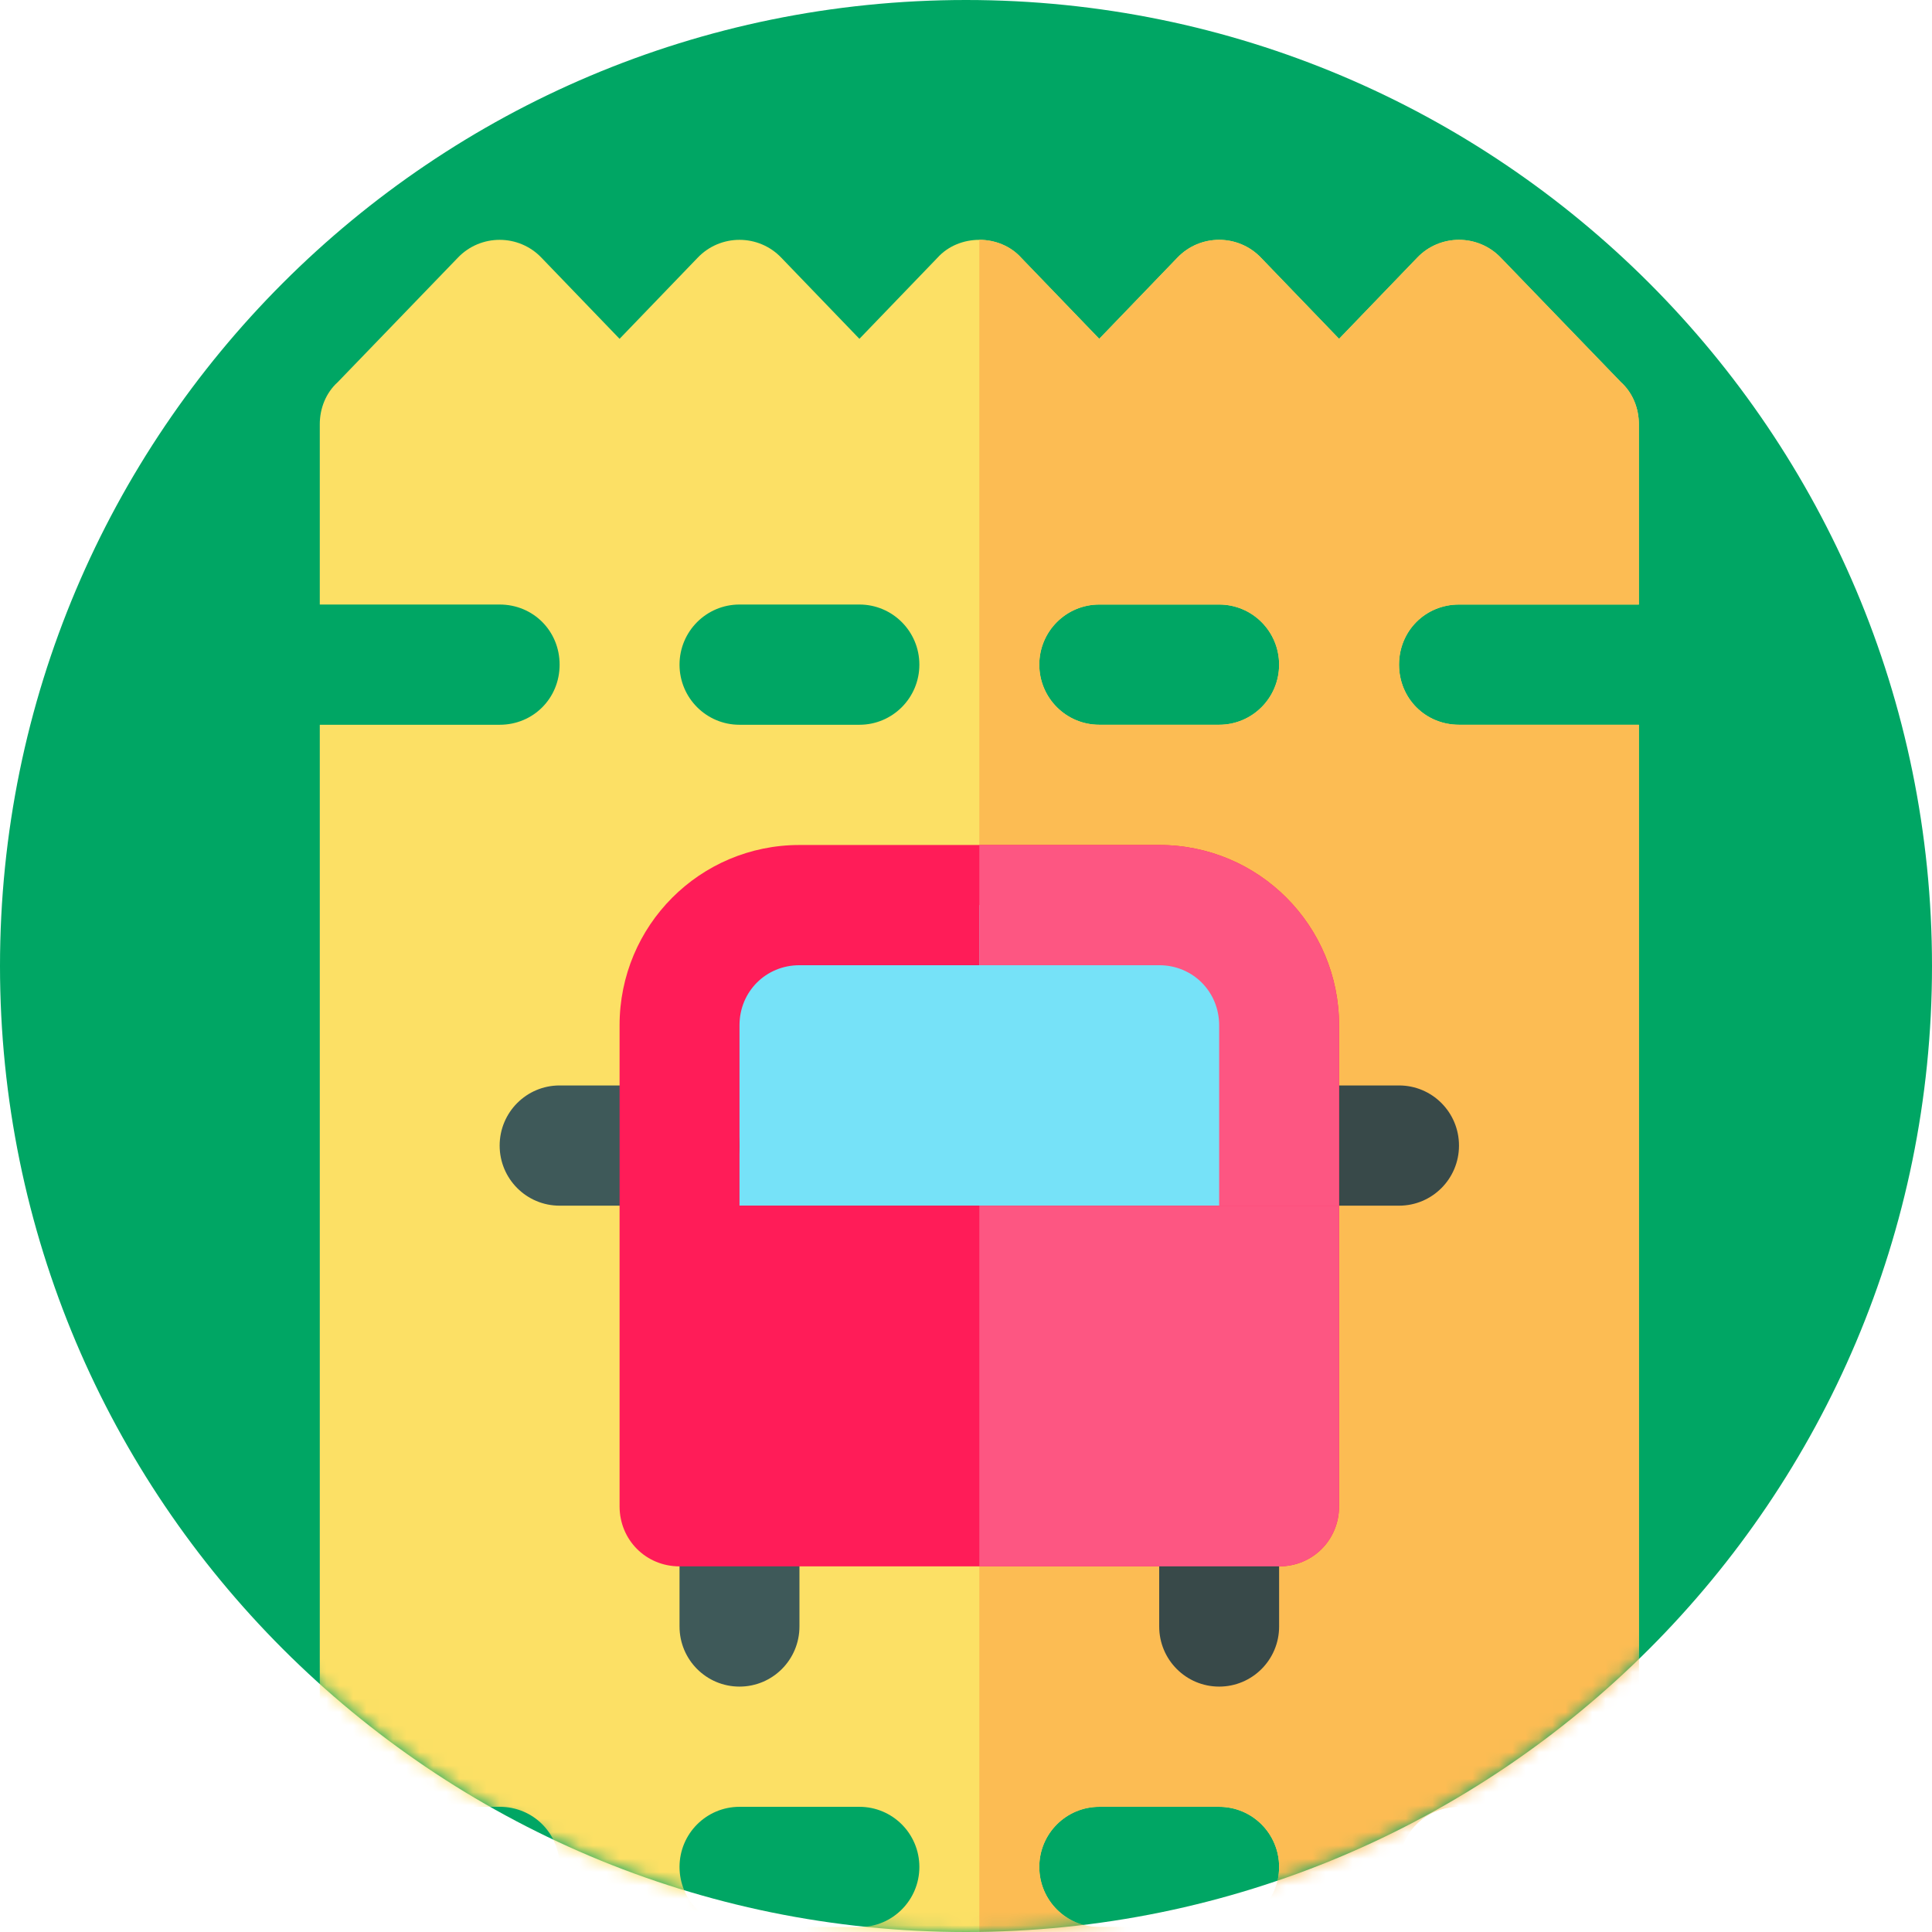 <?xml version="1.0" encoding="UTF-8"?>
<svg width="145px" height="145px" viewBox="0 0 145 145" version="1.1" xmlns="http://www.w3.org/2000/svg" xmlns:xlink="http://www.w3.org/1999/xlink">
    <!-- Generator: Sketch 53.2 (72643) - https://sketchapp.com -->
    <title>ic-bus-ticket</title>
    <desc>Created with Sketch.</desc>
    <defs>
        <path d="M145,72.5 C145,112.541 112.541,145 72.5,145 C32.459,145 0,112.541 0,72.5 C0,32.459 32.459,0 72.5,0 C112.541,0 145,32.459 145,72.5 Z" id="path-1"></path>
    </defs>
    <g id="UI-Other-Pages" stroke="none" stroke-width="1" fill="none" fill-rule="evenodd">
        <g id="UI-Plan" transform="translate(-239, -1156)">
            <g id="Group-11" transform="translate(117, 584)">
                <g id="Group-3-Copy" transform="translate(0, 454)">
                    <g id="ic-bus-ticket" transform="translate(122, 118)">
                        <mask id="mask-2" fill="white">
                            <use xlink:href="#path-1"></use>
                        </mask>
                        <use id="Mask" fill="#00A664" xlink:href="#path-1"></use>
                        <g id="bus-ticket" mask="url(#mask-2)">
                            <g transform="translate(24, 18)">
                                <path d="M85.5,27.371 L99,27.371 L99,13.836 C99,12.663 98.55,11.49 97.65,10.678 L88.65,1.354 C86.94,-0.451 84.06,-0.451 82.35,1.354 L76.5,7.429 L70.65,1.354 C68.94,-0.451 66.06,-0.451 64.35,1.354 L58.5,7.429 L52.65,1.354 C51.84,0.451 50.67,0 49.5,0 C48.33,0 47.16,0.451 46.35,1.354 L40.5,7.429 L34.65,1.354 C32.94,-0.451 30.06,-0.451 28.35,1.354 L22.5,7.429 L16.65,1.354 C14.94,-0.451 12.06,-0.451 10.35,1.354 L1.35,10.678 C0.45,11.49 0,12.663 0,13.836 L0,27.371 L13.5,27.371 C16.021,27.371 18,29.356 18,31.883 C18,34.409 16.021,36.395 13.5,36.395 L0,36.395 L0,117.605 L13.5,117.605 C16.021,117.605 18,119.59 18,122.117 C18,124.643 16.021,126.629 13.5,126.629 L0,126.629 L0,140.164 C0,141.518 0.63,142.781 1.35,143.322 L10.35,152.646 C12.06,154.451 14.94,154.451 16.65,152.646 L22.5,146.571 L28.351,152.646 C30.061,154.451 32.94,154.451 34.65,152.646 L40.501,146.571 L46.351,152.646 C47.16,153.549 48.33,154 49.5,154 C50.67,154 51.84,153.549 52.65,152.646 L58.5,146.571 L64.35,152.646 C66.06,154.451 68.94,154.451 70.65,152.646 L76.5,146.571 L82.351,152.646 C83.16,153.549 84.33,154 85.5,154 C86.67,154 87.84,153.549 88.65,152.646 L97.11,143.864 C98.279,143.052 99,141.788 99,140.344 L99,126.629 L85.5,126.629 C82.979,126.629 81,124.643 81,122.117 C81,119.59 82.979,117.605 85.5,117.605 L99,117.605 L99,36.395 L85.5,36.395 C82.979,36.395 81,34.409 81,31.883 C81,29.356 82.979,27.371 85.5,27.371 L85.5,27.371 Z M40.5,126.629 L31.5,126.629 C29.013,126.629 27,124.612 27,122.117 C27,119.624 29.013,117.605 31.5,117.605 L40.5,117.605 C42.988,117.605 45,119.624 45,122.117 C45,124.612 42.988,126.629 40.5,126.629 Z M40.5,36.395 L31.5,36.395 C29.013,36.395 27,34.377 27,31.883 C27,29.39 29.013,27.371 31.5,27.371 L40.5,27.371 C42.988,27.371 45,29.39 45,31.883 C45,34.377 42.988,36.395 40.5,36.395 Z M67.5,126.629 L58.5,126.629 C56.013,126.629 54,124.612 54,122.117 C54,119.624 56.013,117.605 58.5,117.605 L67.5,117.605 C69.988,117.605 72,119.624 72,122.117 C72,124.612 69.988,126.629 67.5,126.629 Z M67.5,36.395 L58.5,36.395 C56.013,36.395 54,34.377 54,31.883 C54,29.39 56.013,27.371 58.5,27.371 L67.5,27.371 C69.988,27.371 72,29.39 72,31.883 C72,34.377 69.988,36.395 67.5,36.395 Z" id="Shape" fill="#FCE065" fill-rule="nonzero"></path>
                                <path d="M85.5,27.371 L99,27.371 L99,13.836 C99,12.663 98.55,11.49 97.65,10.678 L88.65,1.354 C86.94,-0.451 84.06,-0.451 82.35,1.354 L76.5,7.429 L70.65,1.354 C68.94,-0.451 66.06,-0.451 64.35,1.354 L58.5,7.429 L52.65,1.354 C51.84,0.451 50.67,0 49.5,0 L49.5,154 C50.67,154 51.84,153.549 52.65,152.646 L58.5,146.571 L64.35,152.646 C66.06,154.451 68.94,154.451 70.65,152.646 L76.5,146.571 L82.351,152.646 C83.16,153.549 84.33,154 85.5,154 C86.67,154 87.84,153.549 88.65,152.646 L97.11,143.864 C98.279,143.052 99,141.788 99,140.344 L99,126.629 L85.5,126.629 C82.979,126.629 81,124.643 81,122.117 C81,119.59 82.979,117.605 85.5,117.605 L99,117.605 L99,36.395 L85.5,36.395 C82.979,36.395 81,34.409 81,31.883 C81,29.356 82.979,27.371 85.5,27.371 L85.5,27.371 Z M67.5,126.629 L58.5,126.629 C56.013,126.629 54,124.612 54,122.117 C54,119.624 56.013,117.605 58.5,117.605 L67.5,117.605 C69.988,117.605 72,119.624 72,122.117 C72,124.612 69.988,126.629 67.5,126.629 Z M67.5,36.395 L58.5,36.395 C56.013,36.395 54,34.377 54,31.883 C54,29.39 56.013,27.371 58.5,27.371 L67.5,27.371 C69.988,27.371 72,29.39 72,31.883 C72,34.377 69.988,36.395 67.5,36.395 Z" id="Shape" fill="#FCBC53" fill-rule="nonzero"></path>
                                <path d="M72,58.953 L72,77 L27,77 L27,58.953 C27,53.99 31.05,49.93 36,49.93 L63,49.93 C67.95,49.93 72,53.99 72,58.953 Z" id="Path" fill="#76E2F8" fill-rule="evenodd"></path>
                                <path d="M31.5,108.582 C29.013,108.582 27,106.565 27,104.07 L27,95.611 C27,93.118 29.013,91.099 31.5,91.099 C33.988,91.099 36,93.118 36,95.611 L36,104.07 C36,106.565 33.988,108.582 31.5,108.582 Z" id="Path" fill="#3E5959" fill-rule="evenodd"></path>
                                <path d="M85.5,67.977 C85.5,70.471 83.488,72.488 81,72.488 L72,72.488 C69.513,72.488 67.5,70.471 67.5,67.977 C67.5,65.483 69.513,63.465 72,63.465 L81,63.465 C83.488,63.465 85.5,65.483 85.5,67.977 Z" id="Path" fill="#384949" fill-rule="evenodd"></path>
                                <path d="M31.5,67.977 C31.5,70.471 29.488,72.488 27,72.488 L18,72.488 C15.513,72.488 13.5,70.471 13.5,67.977 C13.5,65.483 15.513,63.465 18,63.465 L27,63.465 C29.488,63.465 31.5,65.483 31.5,67.977 Z" id="Path" fill="#3E5959" fill-rule="evenodd"></path>
                                <path d="M27,72.488 L31.5,72.488 L31.5,67.977 C31.5,70.503 29.521,72.488 27,72.488 Z M27,72.488 L31.5,72.488 L31.5,67.977 C31.5,70.503 29.521,72.488 27,72.488 Z M63,45.418 L36,45.418 C28.529,45.418 22.5,51.463 22.5,58.953 L22.5,72.488 L27,76.458 L27.63,77 L32.76,81.512 L69.93,81.512 L76.5,72.488 L76.5,58.953 C76.5,51.463 70.471,45.418 63,45.418 Z M67.5,72.488 L31.5,72.488 L31.5,58.953 C31.5,56.426 33.479,54.441 36,54.441 L63,54.441 C65.521,54.441 67.5,56.426 67.5,58.953 L67.5,72.488 Z M27,72.488 L31.5,72.488 L31.5,67.977 C31.5,70.503 29.521,72.488 27,72.488 Z M27,72.488 L31.5,72.488 L31.5,67.977 C31.5,70.503 29.521,72.488 27,72.488 Z" id="Shape" fill="#FF1C58" fill-rule="nonzero"></path>
                                <path d="M72,58.953 L72,77 L49.5,77 L49.5,49.93 L63,49.93 C67.95,49.93 72,53.99 72,58.953 Z" id="Path" fill="#76E2F8" fill-rule="evenodd"></path>
                                <path d="M76.5,58.953 L76.5,72.488 L69.93,81.512 L49.5,81.512 L49.5,72.488 L67.5,72.488 L67.5,58.953 C67.5,56.426 65.521,54.441 63,54.441 L49.5,54.441 L49.5,45.418 L63,45.418 C70.471,45.418 76.5,51.463 76.5,58.953 Z" id="Path" fill="#FD5682" fill-rule="evenodd"></path>
                                <path d="M22.5,72.488 L22.5,95.047 C22.5,97.573 24.479,99.559 27,99.559 L72,99.559 C74.521,99.559 76.5,97.573 76.5,95.047 L76.5,72.488 L22.5,72.488 Z" id="Path" fill="#FF1C58" fill-rule="evenodd"></path>
                                <path d="M67.5,108.582 C65.013,108.582 63,106.565 63,104.07 L63,95.611 C63,93.118 65.013,91.099 67.5,91.099 C69.988,91.099 72,93.118 72,95.611 L72,104.07 C72,106.565 69.988,108.582 67.5,108.582 Z" id="Path" fill="#384949" fill-rule="evenodd"></path>
                                <path d="M76.5,72.488 L76.5,95.047 C76.5,97.573 74.521,99.559 72,99.559 L49.5,99.559 L49.5,72.488 L76.5,72.488 Z" id="Path" fill="#FD5682" fill-rule="evenodd"></path>
                            </g>
                        </g>
                    </g>
                </g>
            </g>
        </g>
    </g>
</svg>